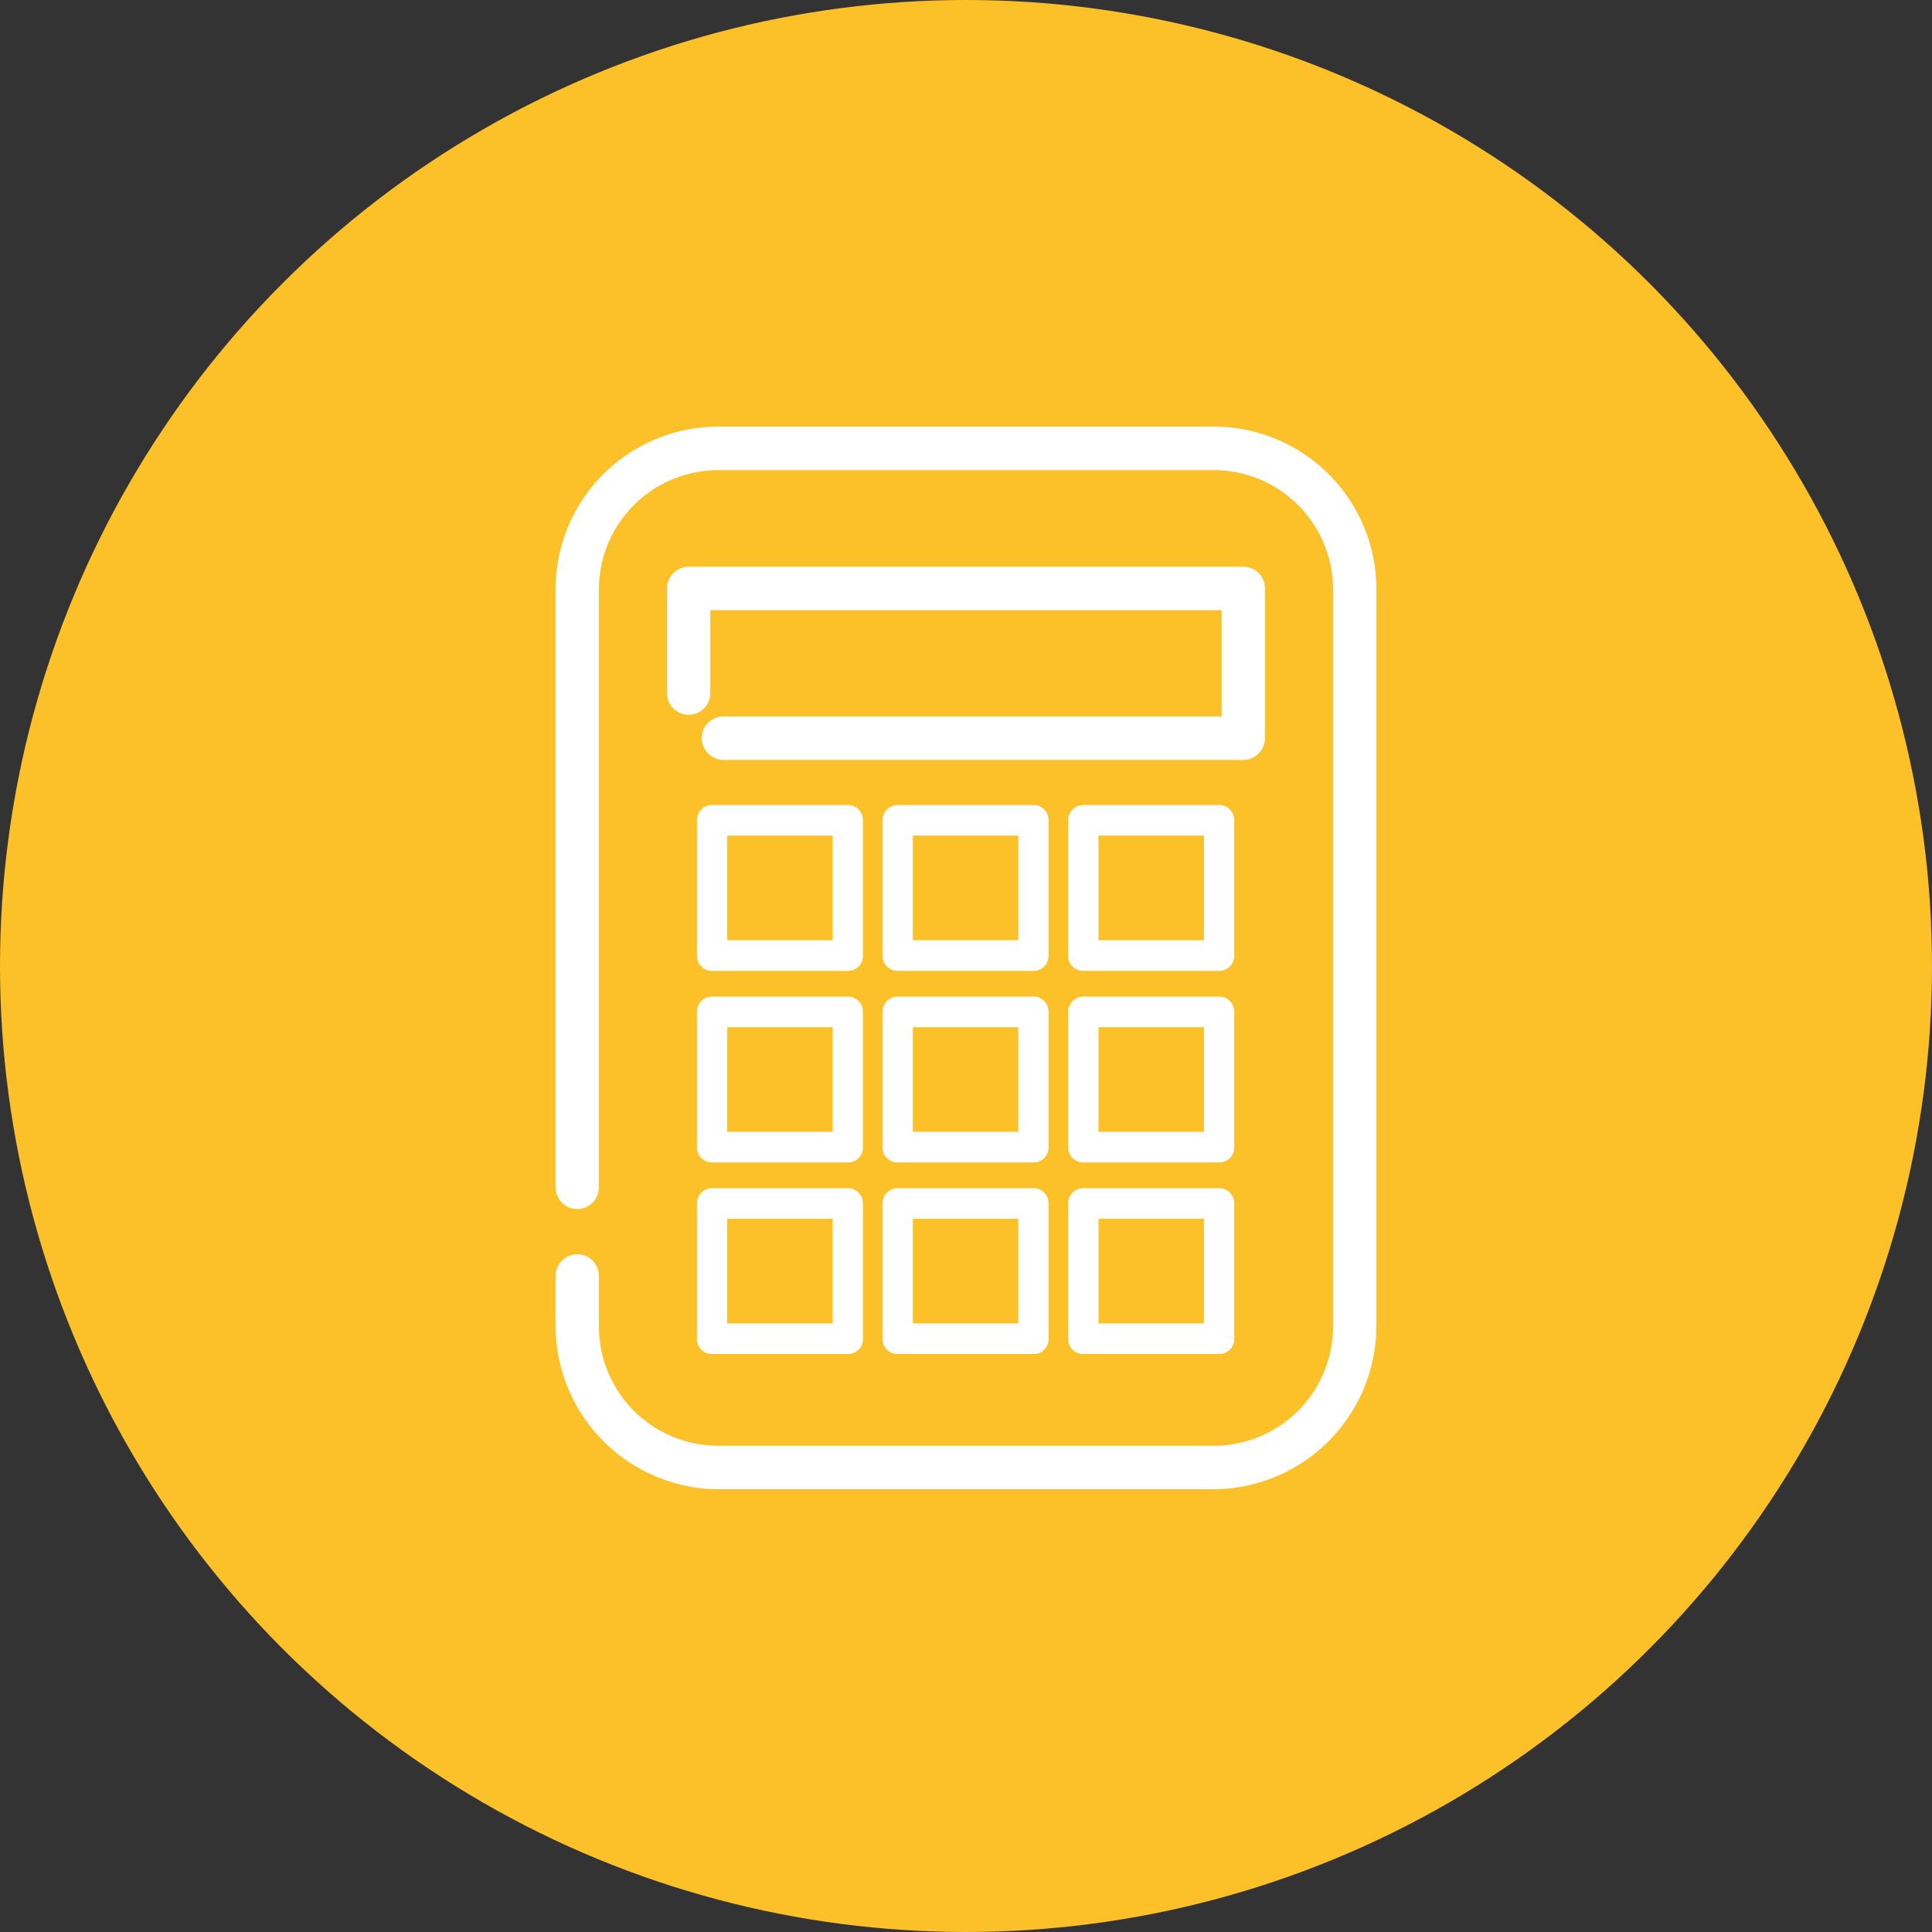 <svg id="icn_pay04.svg" xmlns="http://www.w3.org/2000/svg" width="120" height="120" viewBox="0 0 120 120">
  <rect x="0" y="0" width="120" height="120" fill="#333333" stroke="none"/>
  <defs>
    <style>
      .cls-1 {
        fill: #fcc128;
      }

      .cls-2 {
        fill: #fff;
        fill-rule: evenodd;
      }
    </style>
  </defs>
  <circle id="楕円形_1" data-name="楕円形 1" class="cls-1" cx="60" cy="60" r="60"/>
  <path id="シェイプ_1155" data-name="シェイプ 1155" class="cls-2" d="M2206.37,16719.5h-30.74a10.166,10.166,0,0,1-10.12-10.1v-3.2a1.346,1.346,0,0,1,2.69,0v3.2a7.415,7.415,0,0,0,7.43,7.4h30.74a7.415,7.415,0,0,0,7.43-7.4v-45.8a7.415,7.415,0,0,0-7.43-7.4h-30.74a7.415,7.415,0,0,0-7.43,7.4v37.2a1.346,1.346,0,0,1-2.69,0v-37.2a10.1,10.1,0,0,1,10.12-10.1h30.74a10.1,10.1,0,0,1,10.12,10.1v45.8A10.166,10.166,0,0,1,2206.37,16719.5Zm1.85-45.3h-32.28a1.362,1.362,0,0,1-1.35-1.4,1.341,1.341,0,0,1,1.35-1.3h30.94v-6.6h-31.76v5.2a1.346,1.346,0,0,1-2.69,0v-6.5a1.356,1.356,0,0,1,1.35-1.4h34.44a1.356,1.356,0,0,1,1.35,1.4v9.2A1.356,1.356,0,0,1,2208.22,16674.2Zm-24.56,13.1h-8.43a0.918,0.918,0,0,1-.94-0.9v-8.4a0.942,0.942,0,0,1,.94-1h8.43a0.942,0.942,0,0,1,.94,1v8.4A0.918,0.918,0,0,1,2183.66,16687.3Zm-7.49-1.9h6.55v-6.5h-6.55v6.5Zm19.02,1.9h-8.43a0.918,0.918,0,0,1-.94-0.9v-8.4a0.942,0.942,0,0,1,.94-1h8.43a0.942,0.942,0,0,1,.94,1v8.4A0.918,0.918,0,0,1,2195.19,16687.3Zm-7.49-1.9h6.55v-6.5h-6.55v6.5Zm19.02,1.9h-8.43a0.918,0.918,0,0,1-.94-0.9v-8.4a0.942,0.942,0,0,1,.94-1h8.43a0.942,0.942,0,0,1,.94,1v8.4A0.918,0.918,0,0,1,2206.72,16687.3Zm-7.49-1.9h6.55v-6.5h-6.55v6.5Zm-15.57,13.8h-8.43a0.918,0.918,0,0,1-.94-0.9v-8.4a0.942,0.942,0,0,1,.94-1h8.43a0.942,0.942,0,0,1,.94,1v8.4A0.918,0.918,0,0,1,2183.66,16699.2Zm-7.49-1.9h6.55v-6.5h-6.55v6.5Zm19.02,1.9h-8.43a0.918,0.918,0,0,1-.94-0.9v-8.4a0.942,0.942,0,0,1,.94-1h8.43a0.942,0.942,0,0,1,.94,1v8.4A0.918,0.918,0,0,1,2195.19,16699.2Zm-7.49-1.9h6.55v-6.5h-6.55v6.5Zm19.02,1.9h-8.43a0.918,0.918,0,0,1-.94-0.9v-8.4a0.942,0.942,0,0,1,.94-1h8.43a0.942,0.942,0,0,1,.94,1v8.4A0.918,0.918,0,0,1,2206.72,16699.2Zm-7.49-1.9h6.55v-6.5h-6.55v6.5Zm-15.57,13.8h-8.43a0.918,0.918,0,0,1-.94-0.9v-8.4a0.942,0.942,0,0,1,.94-1h8.43a0.942,0.942,0,0,1,.94,1v8.4A0.918,0.918,0,0,1,2183.66,16711.1Zm-7.49-1.9h6.55v-6.5h-6.55v6.5Zm19.02,1.9h-8.43a0.918,0.918,0,0,1-.94-0.9v-8.4a0.942,0.942,0,0,1,.94-1h8.43a0.942,0.942,0,0,1,.94,1v8.4A0.918,0.918,0,0,1,2195.19,16711.1Zm-7.49-1.9h6.55v-6.5h-6.55v6.5Zm19.02,1.9h-8.43a0.918,0.918,0,0,1-.94-0.9v-8.4a0.942,0.942,0,0,1,.94-1h8.43a0.942,0.942,0,0,1,.94,1v8.4A0.918,0.918,0,0,1,2206.72,16711.1Zm-7.49-1.9h6.55v-6.5h-6.55v6.5Z" transform="translate(-2131 -16627)"/>
</svg>
